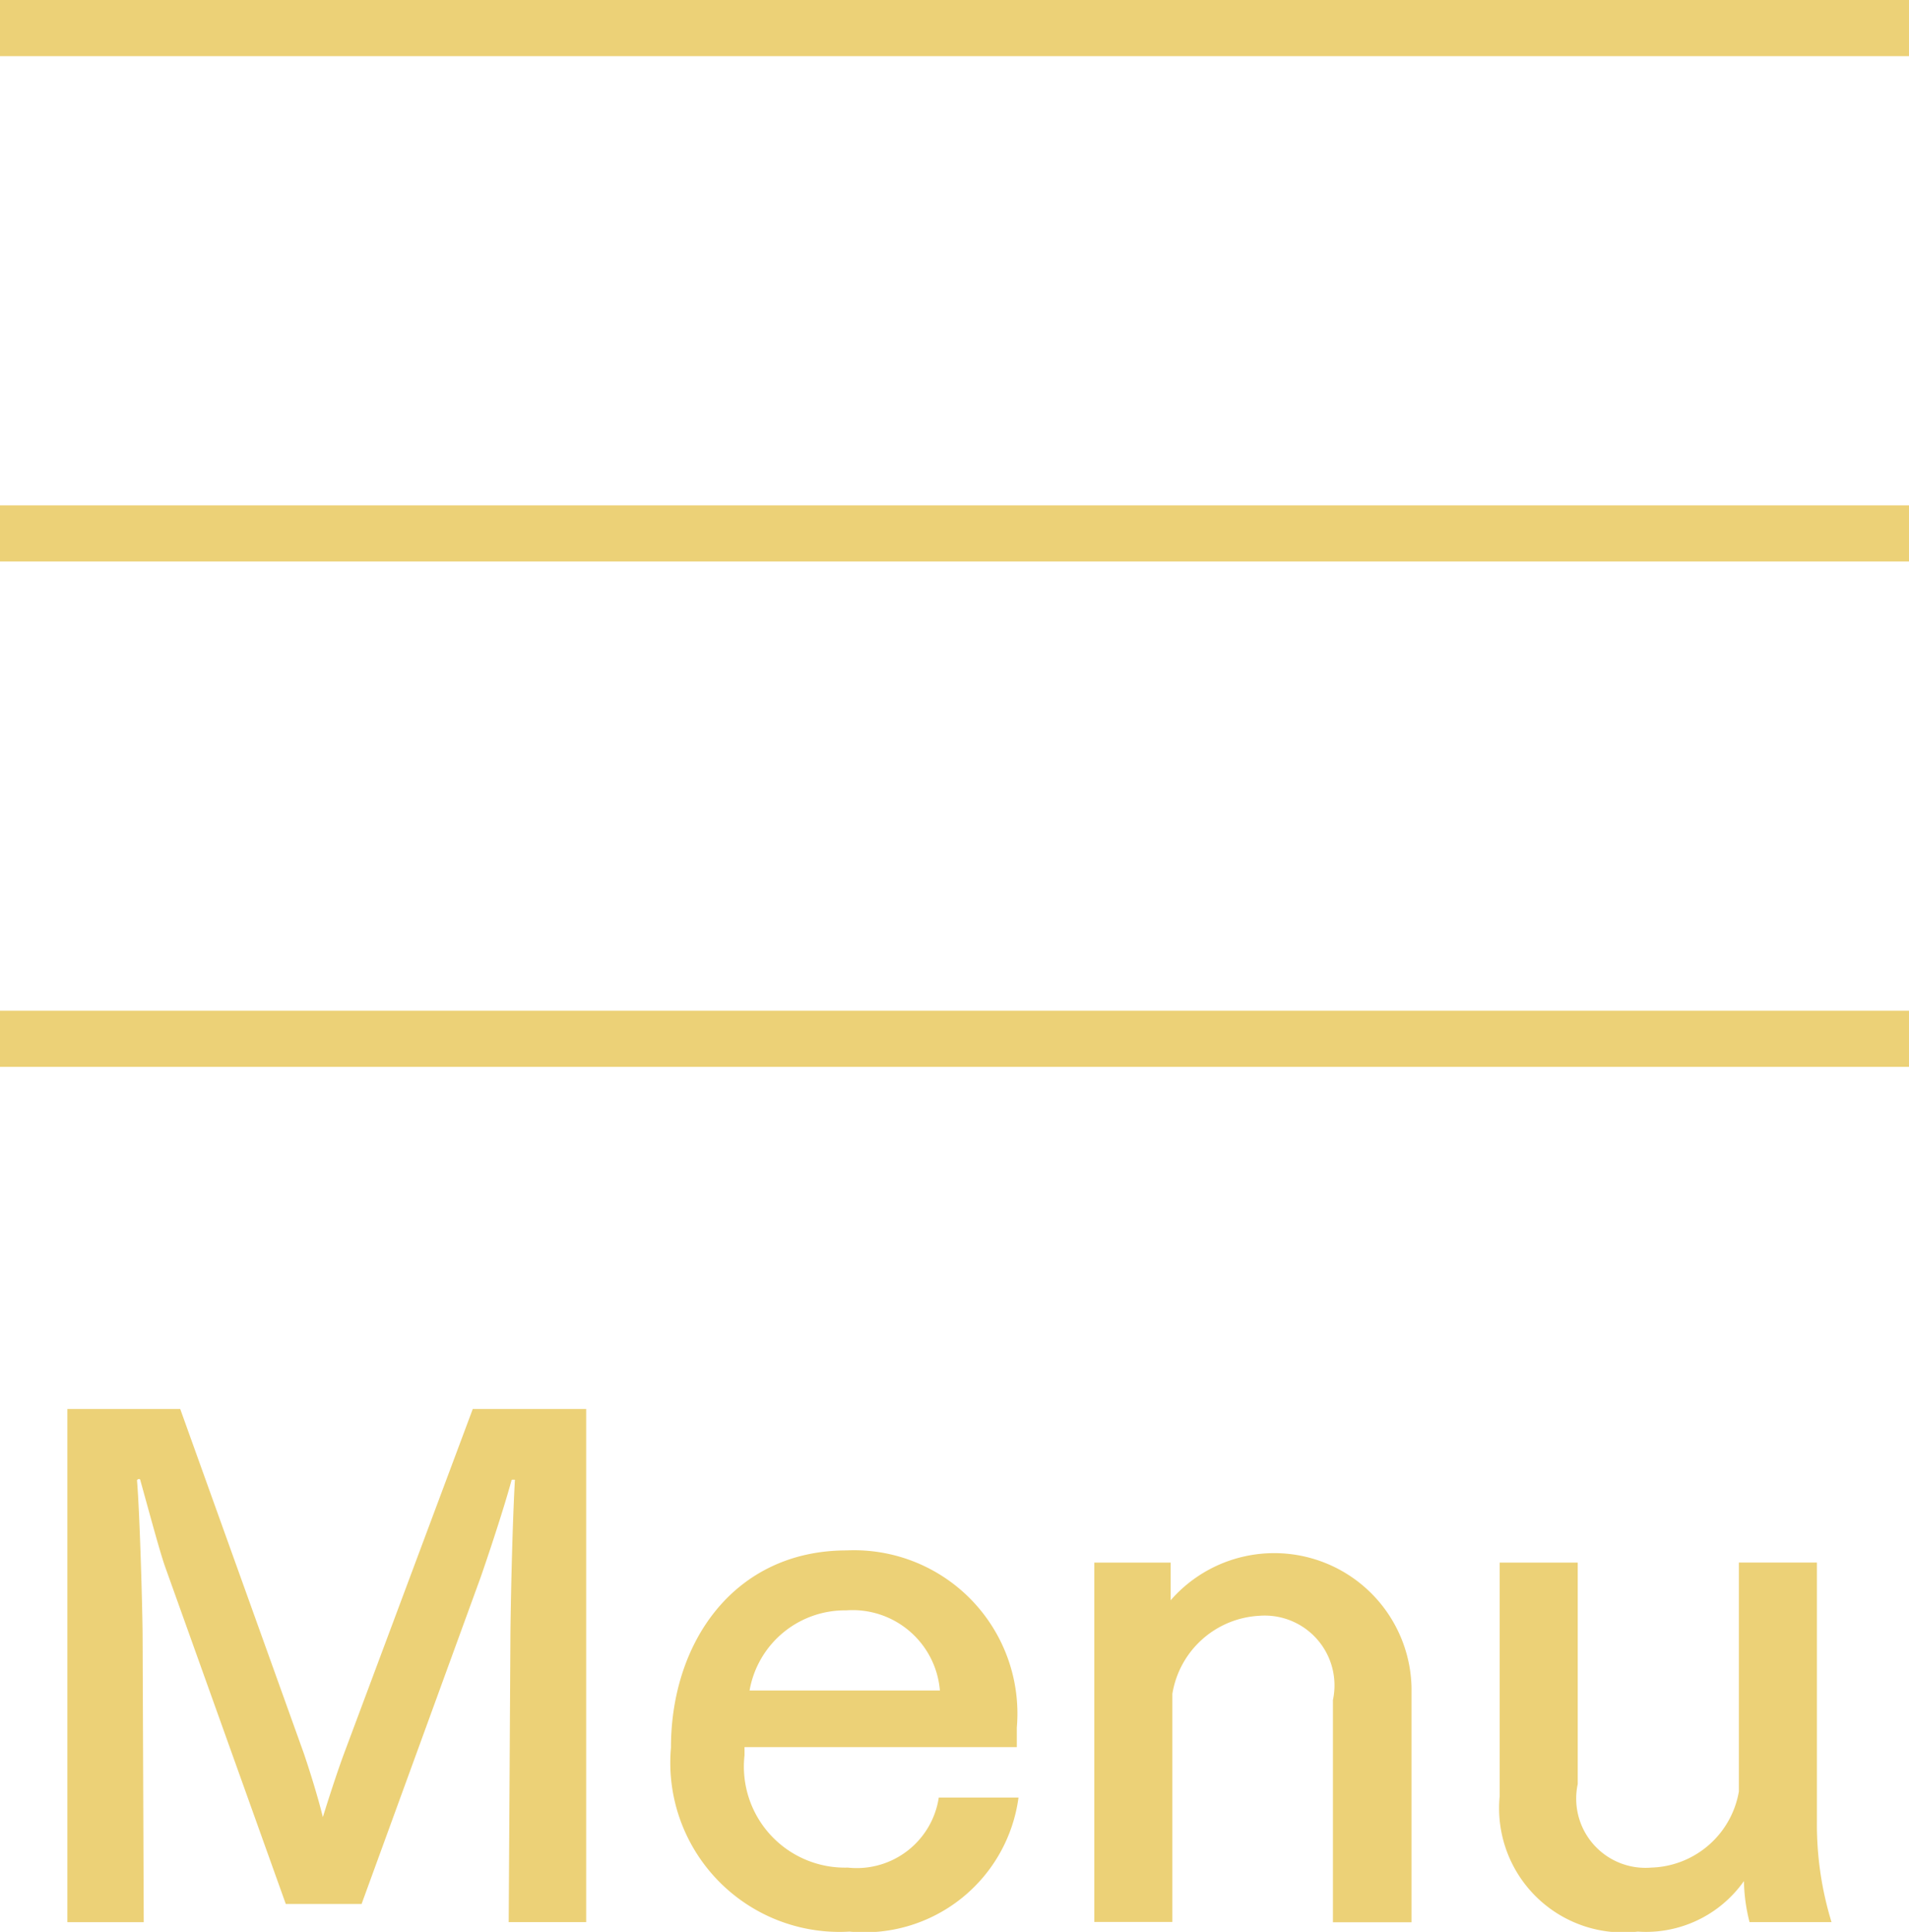 <svg id="ico_menu_open.svg" xmlns="http://www.w3.org/2000/svg" width="34" height="34.406" viewBox="0 0 34 34.406">
  <defs>
    <style>
      .cls-1 {
        fill: #ecd177;
        fill-rule: evenodd;
      }
    </style>
  </defs>
  <path id="Menu" class="cls-1" d="M1152.44,55.094h-2.02l-2.29,6.129c-0.12.324-.26,0.755-0.38,1.139-0.09-.372-0.25-0.875-0.34-1.139l-2.2-6.129h-2.01v9.139h1.36l-0.02-5.073c0-.408-0.05-2.219-0.1-2.795a0.039,0.039,0,0,1,.04-0.024,0.024,0.024,0,0,1,.02.024c0.16,0.576.35,1.283,0.44,1.536l2.15,6.008h1.35l2.12-5.817c0.13-.372.41-1.212,0.55-1.727,0-.012.01-0.012,0.03-0.012s0.04,0,.03.012c-0.05.9-.08,2.471-0.08,2.867l-0.03,5h1.38V55.094Zm7.67,5.673a2.909,2.909,0,0,0-3.03-3.155c-1.99,0-3.13,1.62-3.13,3.514a3.013,3.013,0,0,0,3.18,3.275,2.769,2.769,0,0,0,3.01-2.387h-1.42a1.477,1.477,0,0,1-1.62,1.247,1.8,1.8,0,0,1-1.84-2V61.115h4.85V60.767Zm-4.76-.66a1.724,1.724,0,0,1,1.72-1.427,1.56,1.56,0,0,1,1.67,1.427h-3.39Zm11.79-.048a2.446,2.446,0,0,0-4.29-1.559V57.829h-1.36v6.4h1.39V60.168a1.658,1.658,0,0,1,1.54-1.391,1.243,1.243,0,0,1,1.32,1.5v3.958h1.4V60.06Zm7.22-2.231h-1.39v4.078a1.633,1.633,0,0,1-1.56,1.355,1.233,1.233,0,0,1-1.31-1.487V57.829h-1.39V61.99a2.212,2.212,0,0,0,2.46,2.411,2.133,2.133,0,0,0,1.89-.9,3.149,3.149,0,0,0,.1.731h1.46a5.943,5.943,0,0,1-.26-1.8V57.829Z" transform="translate(-1142 -30)"/>
  <path id="ico_menu" class="cls-1" d="M1142,31V30h34v1h-34Zm0,9V39h34v1h-34Zm0,9V48h34v1h-34Z" transform="translate(-1142 -30)"/>
</svg>

